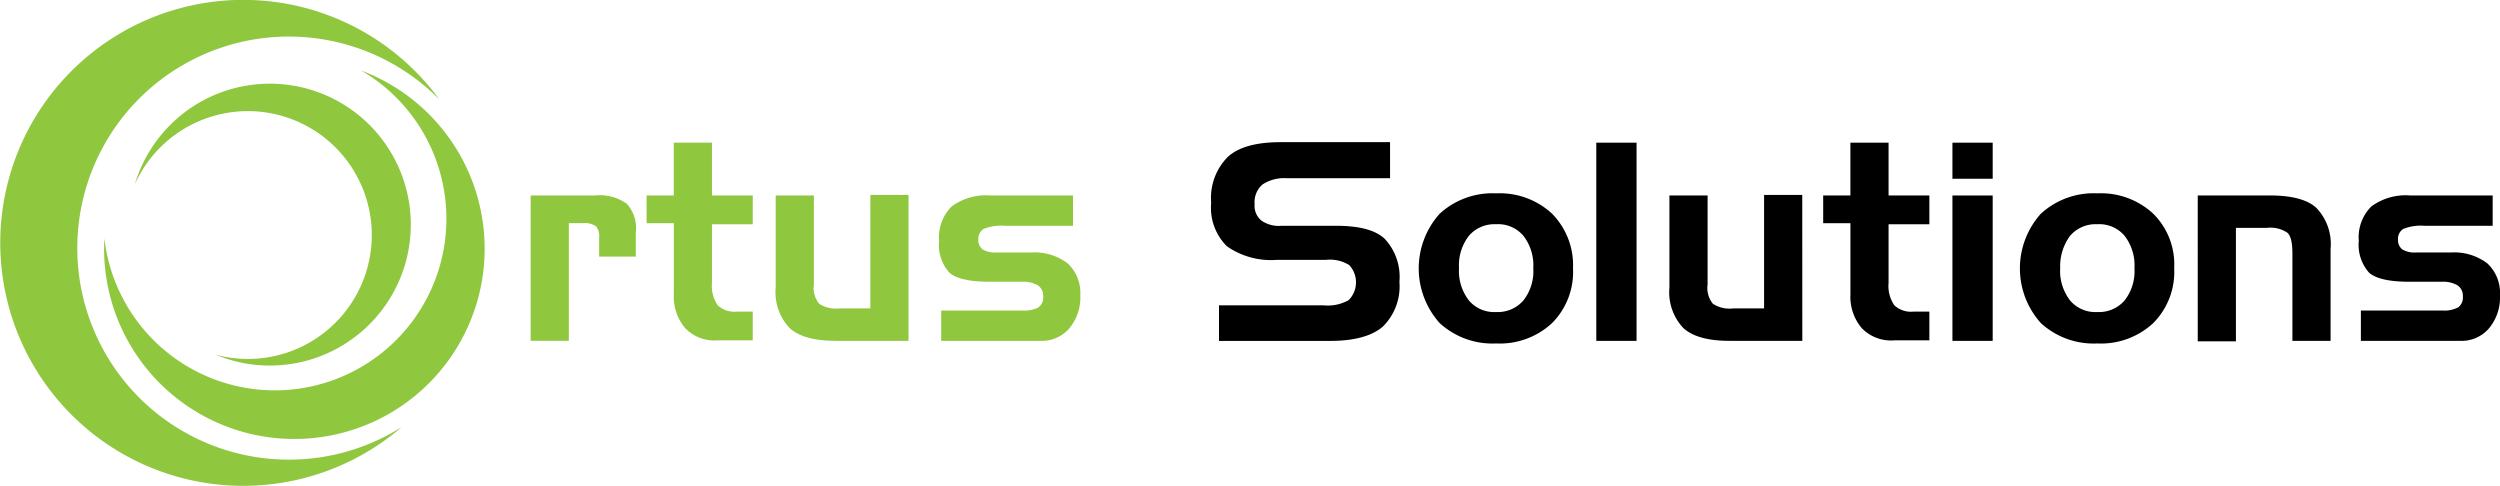 <svg xmlns="http://www.w3.org/2000/svg" width="247" height="48" viewBox="0 0 247 48">
  <g id="Group_8921" data-name="Group 8921" transform="translate(0 0.014)">
    <g id="Group_8922" data-name="Group 8922" transform="translate(0 -0.013)">
      <path id="Path_32990" data-name="Path 32990" d="M530.5,197.158h6.355a4.612,4.612,0,0,1,3.152.827,3.607,3.607,0,0,1,.878,2.842V203.2h-3.617v-1.86a1.574,1.574,0,0,0-.31-1.137,2.033,2.033,0,0,0-1.344-.31h-1.344v11.625H530.5Z" transform="translate(-478.07 -177.848)" fill="#8fc73e"/>
      <path id="Path_32991" data-name="Path 32991" d="M646.383,149.176h2.687v-5.218h3.772v5.218h4.03v2.842h-4.03v5.787a3.381,3.381,0,0,0,.568,2.222,2.423,2.423,0,0,0,1.912.62h1.55v2.842H653.41a4.027,4.027,0,0,1-3.2-1.188,4.791,4.791,0,0,1-1.137-3.358v-7.027h-2.687Z" transform="translate(-582.5 -129.863)" fill="#8fc73e"/>
      <path id="Path_32992" data-name="Path 32992" d="M788.507,211.046h-7.13c-2.119,0-3.617-.413-4.547-1.24a5.147,5.147,0,0,1-1.4-4.03v-9.094h3.772v8.783a2.49,2.49,0,0,0,.517,1.912,3,3,0,0,0,2.015.465h3.048V196.63h3.772v14.416Z" transform="translate(-698.791 -177.372)" fill="#8fc73e"/>
      <path id="Path_32993" data-name="Path 32993" d="M938.984,208.525h8.009a2.9,2.9,0,0,0,1.55-.31,1.207,1.207,0,0,0,.465-1.085,1.237,1.237,0,0,0-.517-1.085,2.839,2.839,0,0,0-1.55-.362h-3.255c-1.963,0-3.255-.31-3.927-.878a4.042,4.042,0,0,1-1.033-3.152,4.3,4.3,0,0,1,1.24-3.41,5.725,5.725,0,0,1,3.823-1.085h8.164v3h-6.717a4.573,4.573,0,0,0-2.119.31,1.14,1.14,0,0,0-.517,1.033,1.172,1.172,0,0,0,.413.982,2.346,2.346,0,0,0,1.344.31h3.462a5.4,5.4,0,0,1,3.617,1.085,4.012,4.012,0,0,1,1.24,3.152,4.764,4.764,0,0,1-1.085,3.255,3.571,3.571,0,0,1-2.842,1.24h-9.818v-3Z" transform="translate(-845.94 -177.848)" fill="#8fc73e"/>
      <path id="Path_32994" data-name="Path 32994" d="M1228.2,146.991h-10.179a3.905,3.905,0,0,0-2.429.62,2.32,2.32,0,0,0-.775,1.963,1.868,1.868,0,0,0,.672,1.6,2.974,2.974,0,0,0,1.963.517h5.425c2.273,0,3.875.413,4.8,1.292a5.507,5.507,0,0,1,1.447,4.237,5.581,5.581,0,0,1-1.653,4.443c-1.085.93-2.842,1.4-5.167,1.4h-11.006v-3.513h10.334a4.216,4.216,0,0,0,2.48-.517,2.5,2.5,0,0,0,.052-3.462,3.589,3.589,0,0,0-2.273-.517h-4.856a7.587,7.587,0,0,1-4.96-1.344,5.364,5.364,0,0,1-1.55-4.289,5.746,5.746,0,0,1,1.653-4.547c1.085-.982,2.842-1.447,5.219-1.447h10.8Z" transform="translate(-1090.861 -129.383)"/>
      <path id="Path_32995" data-name="Path 32995" d="M1433.307,202.44a7.164,7.164,0,0,1-2.067,5.425,7.58,7.58,0,0,1-5.529,2.015,7.705,7.705,0,0,1-5.58-2.015,8.086,8.086,0,0,1,0-10.8,7.705,7.705,0,0,1,5.58-2.015,7.58,7.58,0,0,1,5.529,2.015,7.241,7.241,0,0,1,2.067,5.373m-11.264,0a4.752,4.752,0,0,0,.982,3.2,3.266,3.266,0,0,0,2.687,1.137,3.335,3.335,0,0,0,2.687-1.137,4.663,4.663,0,0,0,.982-3.2,4.752,4.752,0,0,0-.982-3.2,3.266,3.266,0,0,0-2.687-1.137,3.334,3.334,0,0,0-2.687,1.137,4.751,4.751,0,0,0-.982,3.2" transform="translate(-1277.893 -175.948)"/>
      <rect id="Rectangle_2722" data-name="Rectangle 2722" width="3.978" height="19.582" transform="translate(157.714 14.095)"/>
      <path id="Path_32996" data-name="Path 32996" d="M1681.92,211.046h-7.182c-2.119,0-3.617-.413-4.547-1.24a5.147,5.147,0,0,1-1.4-4.03v-9.094h3.772v8.783a2.49,2.49,0,0,0,.517,1.912,3,3,0,0,0,2.015.465h3.048V196.63h3.772Z" transform="translate(-1503.852 -177.372)"/>
      <path id="Path_32997" data-name="Path 32997" d="M1822.6,149.176h2.688v-5.218h3.772v5.218h4.03v2.842h-4.03v5.787a3.381,3.381,0,0,0,.568,2.222,2.424,2.424,0,0,0,1.912.62h1.55v2.842h-3.462a4.027,4.027,0,0,1-3.2-1.188,4.791,4.791,0,0,1-1.137-3.358v-7.027H1822.6Z" transform="translate(-1642.469 -129.863)"/>
      <path id="Path_32998" data-name="Path 32998" d="M1956.164,147.522h-3.978v-3.565h3.978Zm0,16.017h-3.978V149.176h3.978Z" transform="translate(-1759.286 -129.862)"/>
      <path id="Path_32999" data-name="Path 32999" d="M2031.689,202.44a7.165,7.165,0,0,1-2.067,5.425,7.58,7.58,0,0,1-5.529,2.015,7.705,7.705,0,0,1-5.58-2.015,8.086,8.086,0,0,1,0-10.8,7.705,7.705,0,0,1,5.58-2.015,7.58,7.58,0,0,1,5.529,2.015,7.046,7.046,0,0,1,2.067,5.373m-11.263,0a4.751,4.751,0,0,0,.982,3.2,3.266,3.266,0,0,0,2.687,1.137,3.335,3.335,0,0,0,2.687-1.137,4.662,4.662,0,0,0,.981-3.2,4.753,4.753,0,0,0-.981-3.2,3.267,3.267,0,0,0-2.687-1.137,3.334,3.334,0,0,0-2.686,1.137,5.039,5.039,0,0,0-.982,3.2" transform="translate(-1816.879 -175.948)"/>
      <path id="Path_33000" data-name="Path 33000" d="M2195.541,197.158h7.131c2.17,0,3.72.413,4.6,1.24a5.149,5.149,0,0,1,1.395,4.03v9.094h-3.772v-8.629c0-1.085-.155-1.757-.517-2.067a3,3,0,0,0-2.015-.465h-3.048v11.212h-3.772Z" transform="translate(-1978.405 -177.848)"/>
      <path id="Path_33001" data-name="Path 33001" d="M2358.037,208.525h8.009a2.9,2.9,0,0,0,1.549-.31,1.207,1.207,0,0,0,.465-1.085,1.237,1.237,0,0,0-.517-1.085,2.84,2.84,0,0,0-1.55-.362h-3.255c-1.963,0-3.255-.31-3.927-.878a4.12,4.12,0,0,1-1.033-3.152,4.3,4.3,0,0,1,1.24-3.41,5.725,5.725,0,0,1,3.824-1.085h8.163v3h-6.717a4.575,4.575,0,0,0-2.119.31,1.139,1.139,0,0,0-.516,1.033,1.172,1.172,0,0,0,.413.982,2.346,2.346,0,0,0,1.344.31h3.462a5.4,5.4,0,0,1,3.616,1.085,4.011,4.011,0,0,1,1.24,3.152,4.763,4.763,0,0,1-1.085,3.255,3.571,3.571,0,0,1-2.842,1.24h-9.817v-3Z" transform="translate(-2124.729 -177.848)"/>
      <path id="Path_33002" data-name="Path 33002" d="M28.534,45.412A20.9,20.9,0,1,1,43.422,9.841a24.006,24.006,0,1,0-3.729,32.346,20.83,20.83,0,0,1-11.159,3.225" transform="translate(0 0)" fill="#8fc73e"/>
      <path id="Path_33003" data-name="Path 33003" d="M130.282,71.247A16.952,16.952,0,1,1,104.867,87.8c-.017.332-.027.665-.027,1a18.8,18.8,0,1,0,25.442-17.559" transform="translate(-94.556 -64.258)" fill="#8fc73e"/>
      <path id="Path_33004" data-name="Path 33004" d="M149.109,84.484a13.928,13.928,0,0,0-13.345,9.949,12.243,12.243,0,1,1,7.98,16.826,13.925,13.925,0,1,0,5.365-26.775" transform="translate(-122.447 -76.218)" fill="#8fc73e"/>
    </g>
  </g>
</svg>
